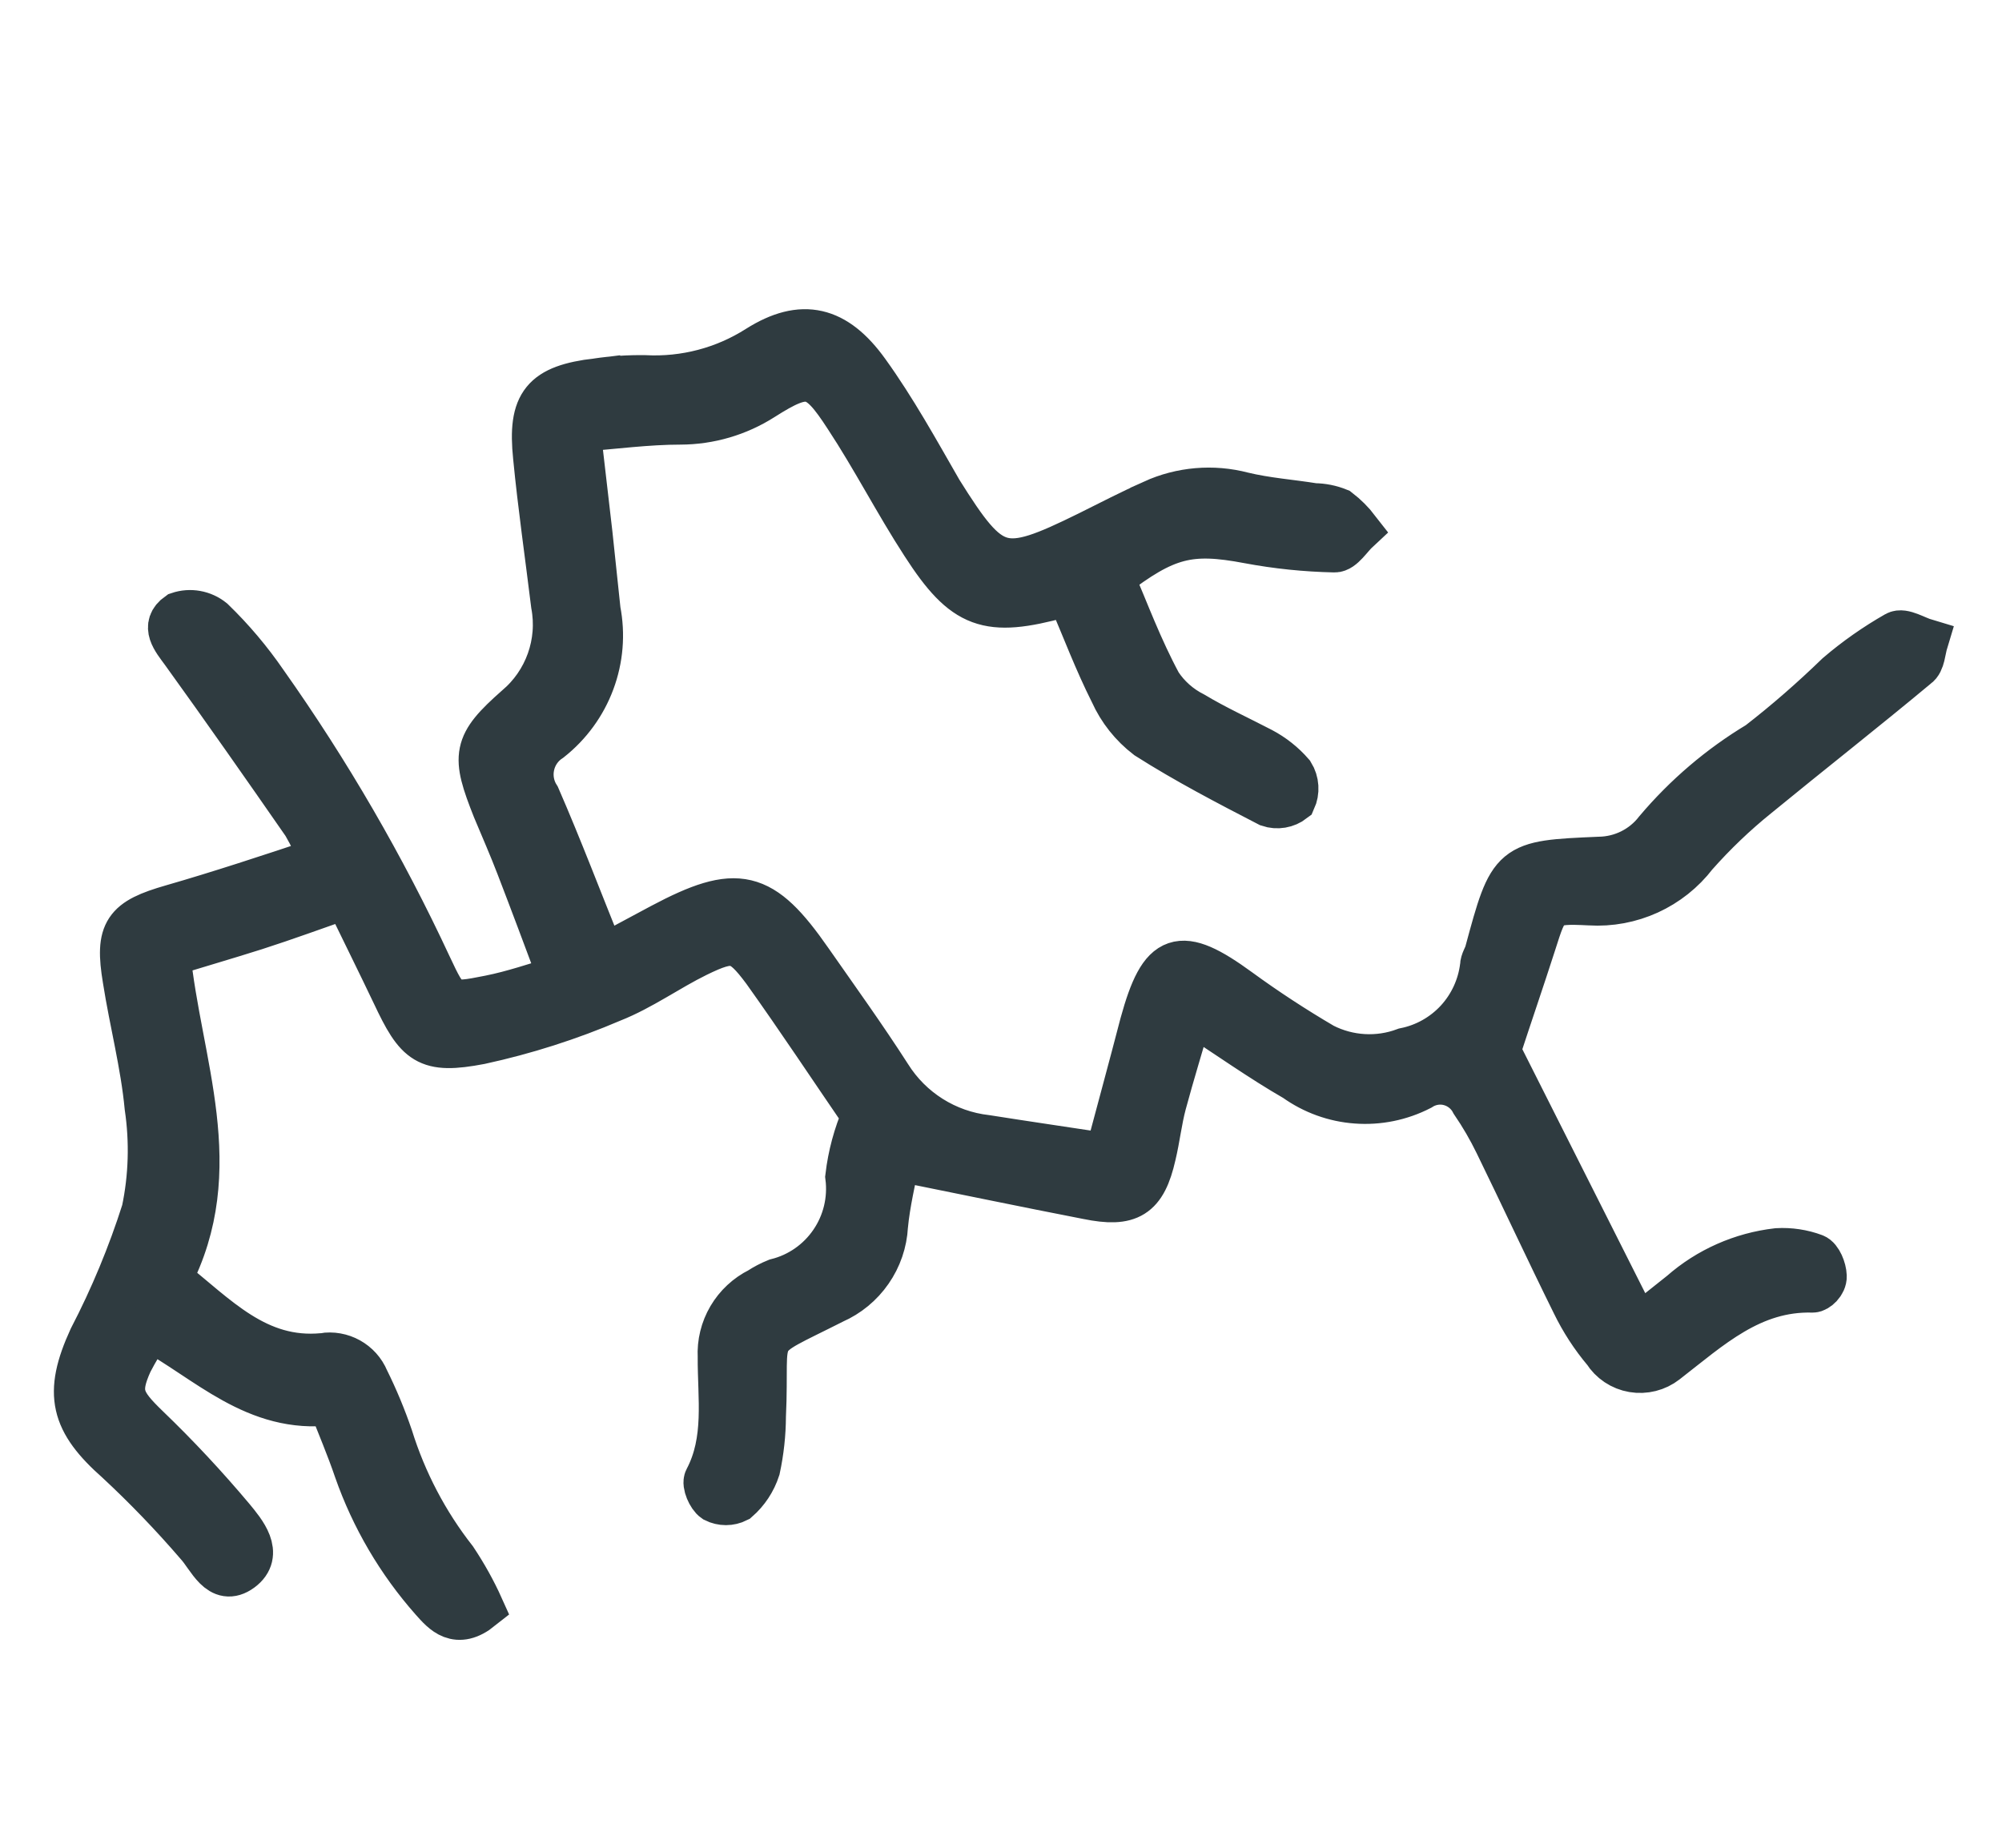 <svg width="26" height="24" viewBox="0 0 26 24" fill="none" xmlns="http://www.w3.org/2000/svg">
<path d="M14.431 7.494C14.623 7.947 14.8 8.425 15.051 8.89C15.162 9.058 15.315 9.193 15.495 9.284C15.78 9.455 16.087 9.595 16.379 9.747C16.527 9.825 16.66 9.93 16.77 10.057C16.832 10.157 16.84 10.281 16.791 10.389C16.703 10.457 16.587 10.477 16.481 10.441C15.947 10.165 15.411 9.886 14.905 9.564C14.709 9.414 14.553 9.218 14.452 8.993C14.247 8.586 14.086 8.158 13.912 7.752L13.912 7.752C13.868 7.735 13.82 7.726 13.773 7.727C12.826 7.984 12.532 7.885 12.001 7.063C11.65 6.523 11.356 5.946 11.002 5.409C10.621 4.82 10.487 4.789 9.898 5.164L9.898 5.164C9.581 5.366 9.213 5.474 8.837 5.475C8.409 5.475 7.981 5.533 7.497 5.571L7.655 6.936L7.76 7.929C7.82 8.237 7.794 8.556 7.684 8.85C7.575 9.144 7.386 9.403 7.14 9.598C7.018 9.677 6.932 9.802 6.902 9.944C6.871 10.087 6.899 10.236 6.978 10.358C7.267 11.022 7.524 11.701 7.825 12.446L8.595 12.033C9.578 11.512 9.885 11.583 10.515 12.489C10.859 12.982 11.213 13.473 11.539 13.981C11.819 14.428 12.287 14.723 12.811 14.782C13.323 14.863 13.832 14.937 14.384 15.021C14.536 14.45 14.694 13.873 14.843 13.299C15.094 12.387 15.321 12.315 16.084 12.871L16.084 12.871C16.436 13.128 16.802 13.367 17.179 13.588C17.511 13.757 17.9 13.78 18.249 13.649C18.512 13.596 18.751 13.461 18.933 13.264C19.114 13.067 19.229 12.817 19.261 12.551C19.261 12.489 19.304 12.433 19.32 12.374C19.633 11.217 19.633 11.217 20.768 11.168C21.064 11.164 21.342 11.026 21.522 10.792C21.898 10.347 22.344 9.966 22.844 9.666C23.203 9.388 23.545 9.089 23.871 8.773C24.107 8.571 24.361 8.393 24.631 8.239C24.712 8.192 24.876 8.298 25 8.335C24.966 8.447 24.963 8.596 24.888 8.645C24.203 9.216 23.502 9.765 22.813 10.33L22.813 10.33C22.524 10.563 22.255 10.821 22.009 11.099C21.687 11.52 21.176 11.753 20.647 11.72C20.08 11.692 20.08 11.72 19.909 12.256C19.757 12.728 19.599 13.187 19.447 13.652L21.265 17.261L21.842 16.802C22.19 16.496 22.623 16.305 23.083 16.252C23.245 16.243 23.408 16.267 23.56 16.324C23.626 16.349 23.681 16.485 23.684 16.575C23.688 16.665 23.591 16.749 23.542 16.749C22.741 16.727 22.205 17.233 21.628 17.68C21.51 17.772 21.358 17.81 21.21 17.785C21.062 17.76 20.932 17.673 20.852 17.546C20.692 17.357 20.557 17.148 20.449 16.926C20.108 16.237 19.785 15.539 19.447 14.847L19.447 14.847C19.357 14.662 19.253 14.483 19.137 14.313C19.074 14.19 18.962 14.1 18.829 14.064C18.696 14.028 18.554 14.052 18.439 14.127C18.185 14.257 17.901 14.315 17.617 14.294C17.333 14.274 17.06 14.175 16.828 14.009C16.382 13.752 15.96 13.451 15.457 13.125C15.336 13.55 15.215 13.938 15.109 14.332C15.05 14.552 15.026 14.782 14.973 15.002C14.852 15.536 14.662 15.647 14.129 15.539C13.316 15.381 12.51 15.213 11.647 15.039C11.594 15.325 11.52 15.623 11.492 15.924L11.492 15.924C11.481 16.132 11.412 16.333 11.293 16.504C11.174 16.676 11.01 16.811 10.819 16.895C9.718 17.453 9.963 17.205 9.907 18.396L9.907 18.396C9.906 18.625 9.881 18.852 9.833 19.076C9.783 19.23 9.692 19.369 9.569 19.476C9.48 19.521 9.375 19.521 9.286 19.476C9.221 19.432 9.153 19.274 9.184 19.218C9.454 18.706 9.358 18.157 9.361 17.623L9.361 17.624C9.352 17.446 9.395 17.27 9.485 17.117C9.575 16.964 9.708 16.84 9.867 16.761C9.936 16.716 10.01 16.677 10.087 16.646C10.382 16.573 10.64 16.393 10.811 16.142C10.983 15.891 11.056 15.586 11.018 15.284C11.05 15.011 11.122 14.743 11.232 14.49C10.807 13.87 10.382 13.227 9.935 12.601C9.625 12.185 9.522 12.16 9.045 12.393C8.672 12.576 8.328 12.827 7.943 12.979L7.943 12.979C7.392 13.215 6.819 13.398 6.234 13.525C5.545 13.656 5.427 13.544 5.126 12.905C4.931 12.496 4.729 12.089 4.506 11.63C4.087 11.776 3.702 11.918 3.312 12.043C2.921 12.167 2.567 12.269 2.173 12.39C2.313 13.811 2.939 15.182 2.189 16.616C2.809 17.106 3.327 17.698 4.196 17.615L4.196 17.614C4.431 17.575 4.663 17.703 4.754 17.924C4.874 18.166 4.977 18.414 5.064 18.669C5.244 19.246 5.526 19.785 5.899 20.261C6.03 20.458 6.146 20.665 6.243 20.881C5.933 21.129 5.769 20.937 5.623 20.773C5.188 20.281 4.853 19.71 4.636 19.091C4.537 18.799 4.416 18.517 4.298 18.213C3.321 18.331 2.7 17.658 1.946 17.248L1.946 17.248C1.85 17.39 1.762 17.537 1.683 17.689C1.503 18.089 1.565 18.216 1.909 18.548L1.909 18.548C2.297 18.921 2.664 19.315 3.01 19.727C3.156 19.904 3.392 20.183 3.125 20.379C2.858 20.574 2.731 20.227 2.573 20.053L2.573 20.053C2.247 19.674 1.9 19.313 1.534 18.973C0.951 18.458 0.86 18.105 1.189 17.388C1.466 16.855 1.696 16.3 1.878 15.728C1.971 15.284 1.984 14.827 1.918 14.379C1.865 13.82 1.72 13.274 1.633 12.719C1.53 12.098 1.633 11.962 2.238 11.788C2.843 11.614 3.504 11.397 4.189 11.168L4.189 11.168C4.126 11.006 4.05 10.85 3.963 10.699C3.442 9.948 2.917 9.198 2.384 8.459C2.266 8.298 2.12 8.13 2.322 7.988C2.469 7.938 2.632 7.967 2.753 8.065C3.007 8.311 3.235 8.581 3.435 8.872C4.255 10.031 4.968 11.261 5.567 12.548C5.812 13.069 5.818 13.075 6.361 12.967C6.671 12.905 6.944 12.809 7.292 12.706C7.093 12.173 6.92 11.71 6.743 11.251C6.647 11 6.538 10.752 6.433 10.501C6.159 9.809 6.166 9.681 6.718 9.194L6.718 9.194C6.909 9.033 7.054 8.823 7.138 8.587C7.222 8.351 7.242 8.097 7.196 7.851C7.118 7.212 7.025 6.573 6.963 5.934C6.891 5.239 7.062 5.037 7.754 4.953L7.754 4.954C7.959 4.923 8.167 4.91 8.374 4.913C8.894 4.94 9.409 4.805 9.848 4.525C10.419 4.165 10.847 4.271 11.253 4.836C11.604 5.323 11.896 5.853 12.203 6.387C12.873 7.457 13.012 7.494 14.139 6.939C14.418 6.8 14.694 6.657 14.979 6.53L14.979 6.529C15.342 6.364 15.751 6.329 16.137 6.43C16.447 6.505 16.757 6.526 17.067 6.576L17.067 6.576C17.174 6.577 17.279 6.598 17.378 6.638C17.47 6.709 17.552 6.791 17.623 6.883C17.526 6.973 17.427 7.138 17.331 7.135L17.331 7.135C16.957 7.127 16.585 7.089 16.217 7.02C15.448 6.874 15.135 6.951 14.43 7.494L14.431 7.494Z" fill="#2F3B40" stroke="#2F3B40" stroke-width="0.6"/>
</svg>
